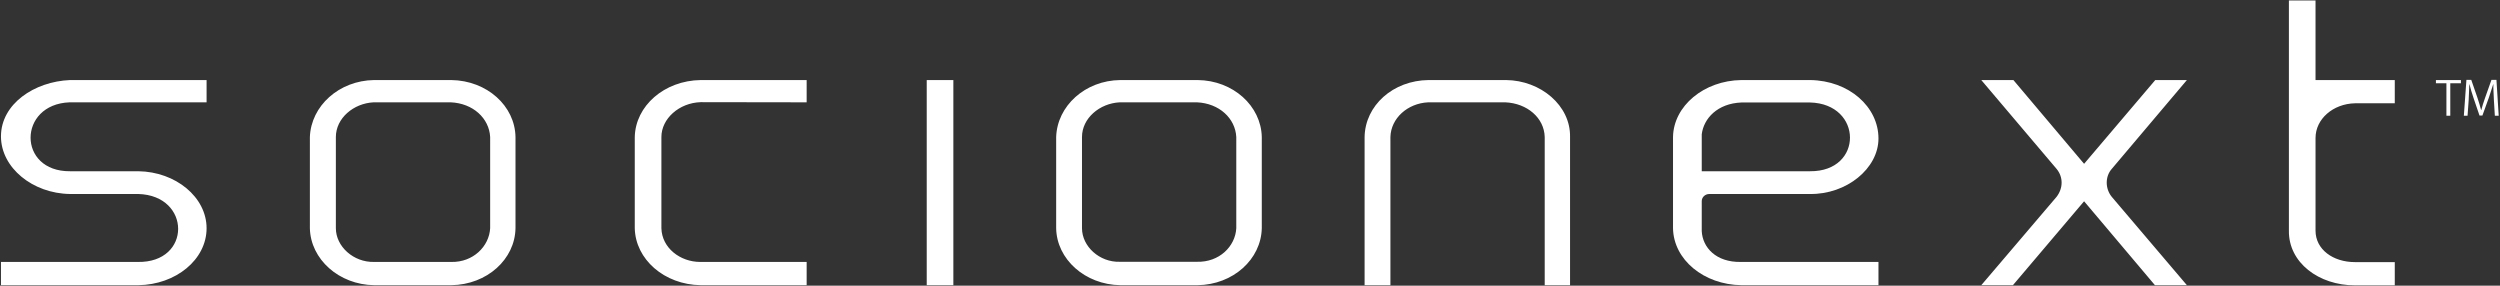<svg version="1.2" xmlns="http://www.w3.org/2000/svg" viewBox="0 0 1549 177" width="1549" height="177"><rect x="0" y="0" width="1549" height="177" fill="#333333" stroke="none"/><defs><clipPath clipPathUnits="userSpaceOnUse" id="cp1"><path d="m-2828-283h4646v6554h-4646z"/></clipPath></defs><style>.a{fill:#fff}</style><g clip-path="url(#cp1)"><path fill-rule="evenodd" class="a" d="m128 63.4h-84.9c-32.1 1.2-32.4 43 0.3 42.7h42.3c23.2 0.3 42.3 16.1 42.3 35.3 0 19.5-19.1 35-42.3 35.3h-85.1v-14.4h84.8c33.4 0.6 33.1-41.2 0.3-42.1h-42.3c-23.2-0.3-42.8-16.3-42.8-35.7 0-20.1 20.7-34 42.8-34.9h84.6zm191.4 78c-0.3 19.2-17.6 35-39.8 35.3h-47.8c-21.8-0.3-39.4-16.1-39.8-35.3v-56.5c0.7-19.2 18-35 39.8-35.3h47.8c22.2 0.3 39.5 16.1 39.8 35.3zm-15.7-56.5c-0.6-11.6-10.6-20.9-24.4-21.5h-47.8c-12.5 0.6-23.4 9.9-23.4 21.5v56.5c0 11.3 10.9 21.2 23.7 20.9h47.8c13.5 0.3 23.5-9.6 24.1-20.9zm196.1 77.4v14.4h-65.6c-22.7-0.3-40.5-16.1-40.9-35.3v-56.5c0.4-19.2 18.2-35 40.9-35.3h65.6v13.8l-65.6-0.1c-13.5 0.4-24.4 10.3-24.4 21.6v56.5c0.3 12.2 11.6 20.9 24.1 20.9zm282-20.9c-0.4 19.2-17.7 35-39.8 35.3h-47.8c-21.9-0.3-39.5-16.1-39.8-35.3v-56.5c0.6-19.2 17.9-35.1 39.8-35.3h47.8c22.1 0.2 39.4 16.1 39.8 35.3zm-15.8-56.5c-0.6-11.6-10.6-20.9-24.4-21.5h-47.8c-12.5 0.6-23.4 9.9-23.4 21.5v56.5c0 11.3 10.9 21.2 23.4 20.8h47.8c13.8 0.4 23.8-9.5 24.4-20.8zm206.8 91.8h-15.7v-91.8c-0.3-11.9-10.9-20.9-24.4-21.5h-47.8c-12.8 0.6-23.1 9.9-23.4 21.5v91.8h-16v-91.8c0.3-19.5 17.6-35.1 39.7-35.3h47.9c21.5 0.2 40.1 15.8 39.7 35.3zm362.6-127.1h19.6l-46.6 55.1c-4.1 4.7-4.1 12.1 0 17.2l46.6 54.8h-19.8l-43.9-52-44.1 52h-19.6l46.7-54.8c4.1-5.4 4.1-12.2 0-17.2l-46.7-55.1h19.9l43.8 51.9zm148.4 0v14.4h-24.7c-13.5 0.3-24.4 9.7-24.4 21.5v57.4c0 11.7 10.9 19.5 24.4 19.5h24.7v14.4h-24.7c-22.4 0-41.2-14.1-40.9-33.9v-142.6h16.5v49.3z"/><path fill-rule="evenodd" class="a" d="m1078.7 162.3h85.2v14.4h-84.9c-23.3-0.3-42.1-15.8-42.4-35.3v-56.5c0.3-19.2 19.1-35 42.4-35.3h42.5c24.3 0.3 42.4 16.7 42.4 36.2 0 18.6-19.8 34.7-42.4 34.4h-62.4c-2.6 0-4.7 2-4.7 4.4 0-1 0 18.5 0 18.6 0.5 10.1 8.8 19.4 24.3 19.1zm-24.3-56.2h67.1c33.2 0.3 32.8-41.8 0-42.6h-42.5c-15 0.6-23.4 10-24.6 19.7zm-463.7-56.5v127.1h-16.5v-127.1zm934.1 2h-6.6v20.1h-2.4v-20.1h-6.5v-2h15.5zm23.4 20.1h-2.4l-0.6-10c-0.1-3.2-0.4-7.3-0.3-9.5h-0.1c-0.8 2.5-1.7 5.2-2.7 8.3l-4 11.1h-1.8l-3.7-10.9c-1.1-3.2-1.9-6-2.5-8.5h-0.1c-0.1 2.7-0.2 6.3-0.4 9.7l-0.7 9.8h-2.3l1.6-22.2h3l3.9 11.3c0.9 2.7 1.6 5.1 2.2 7.4h0.1c0.6-2.3 1.3-4.6 2.3-7.4l4-11.3h3.1z"/></g></svg>